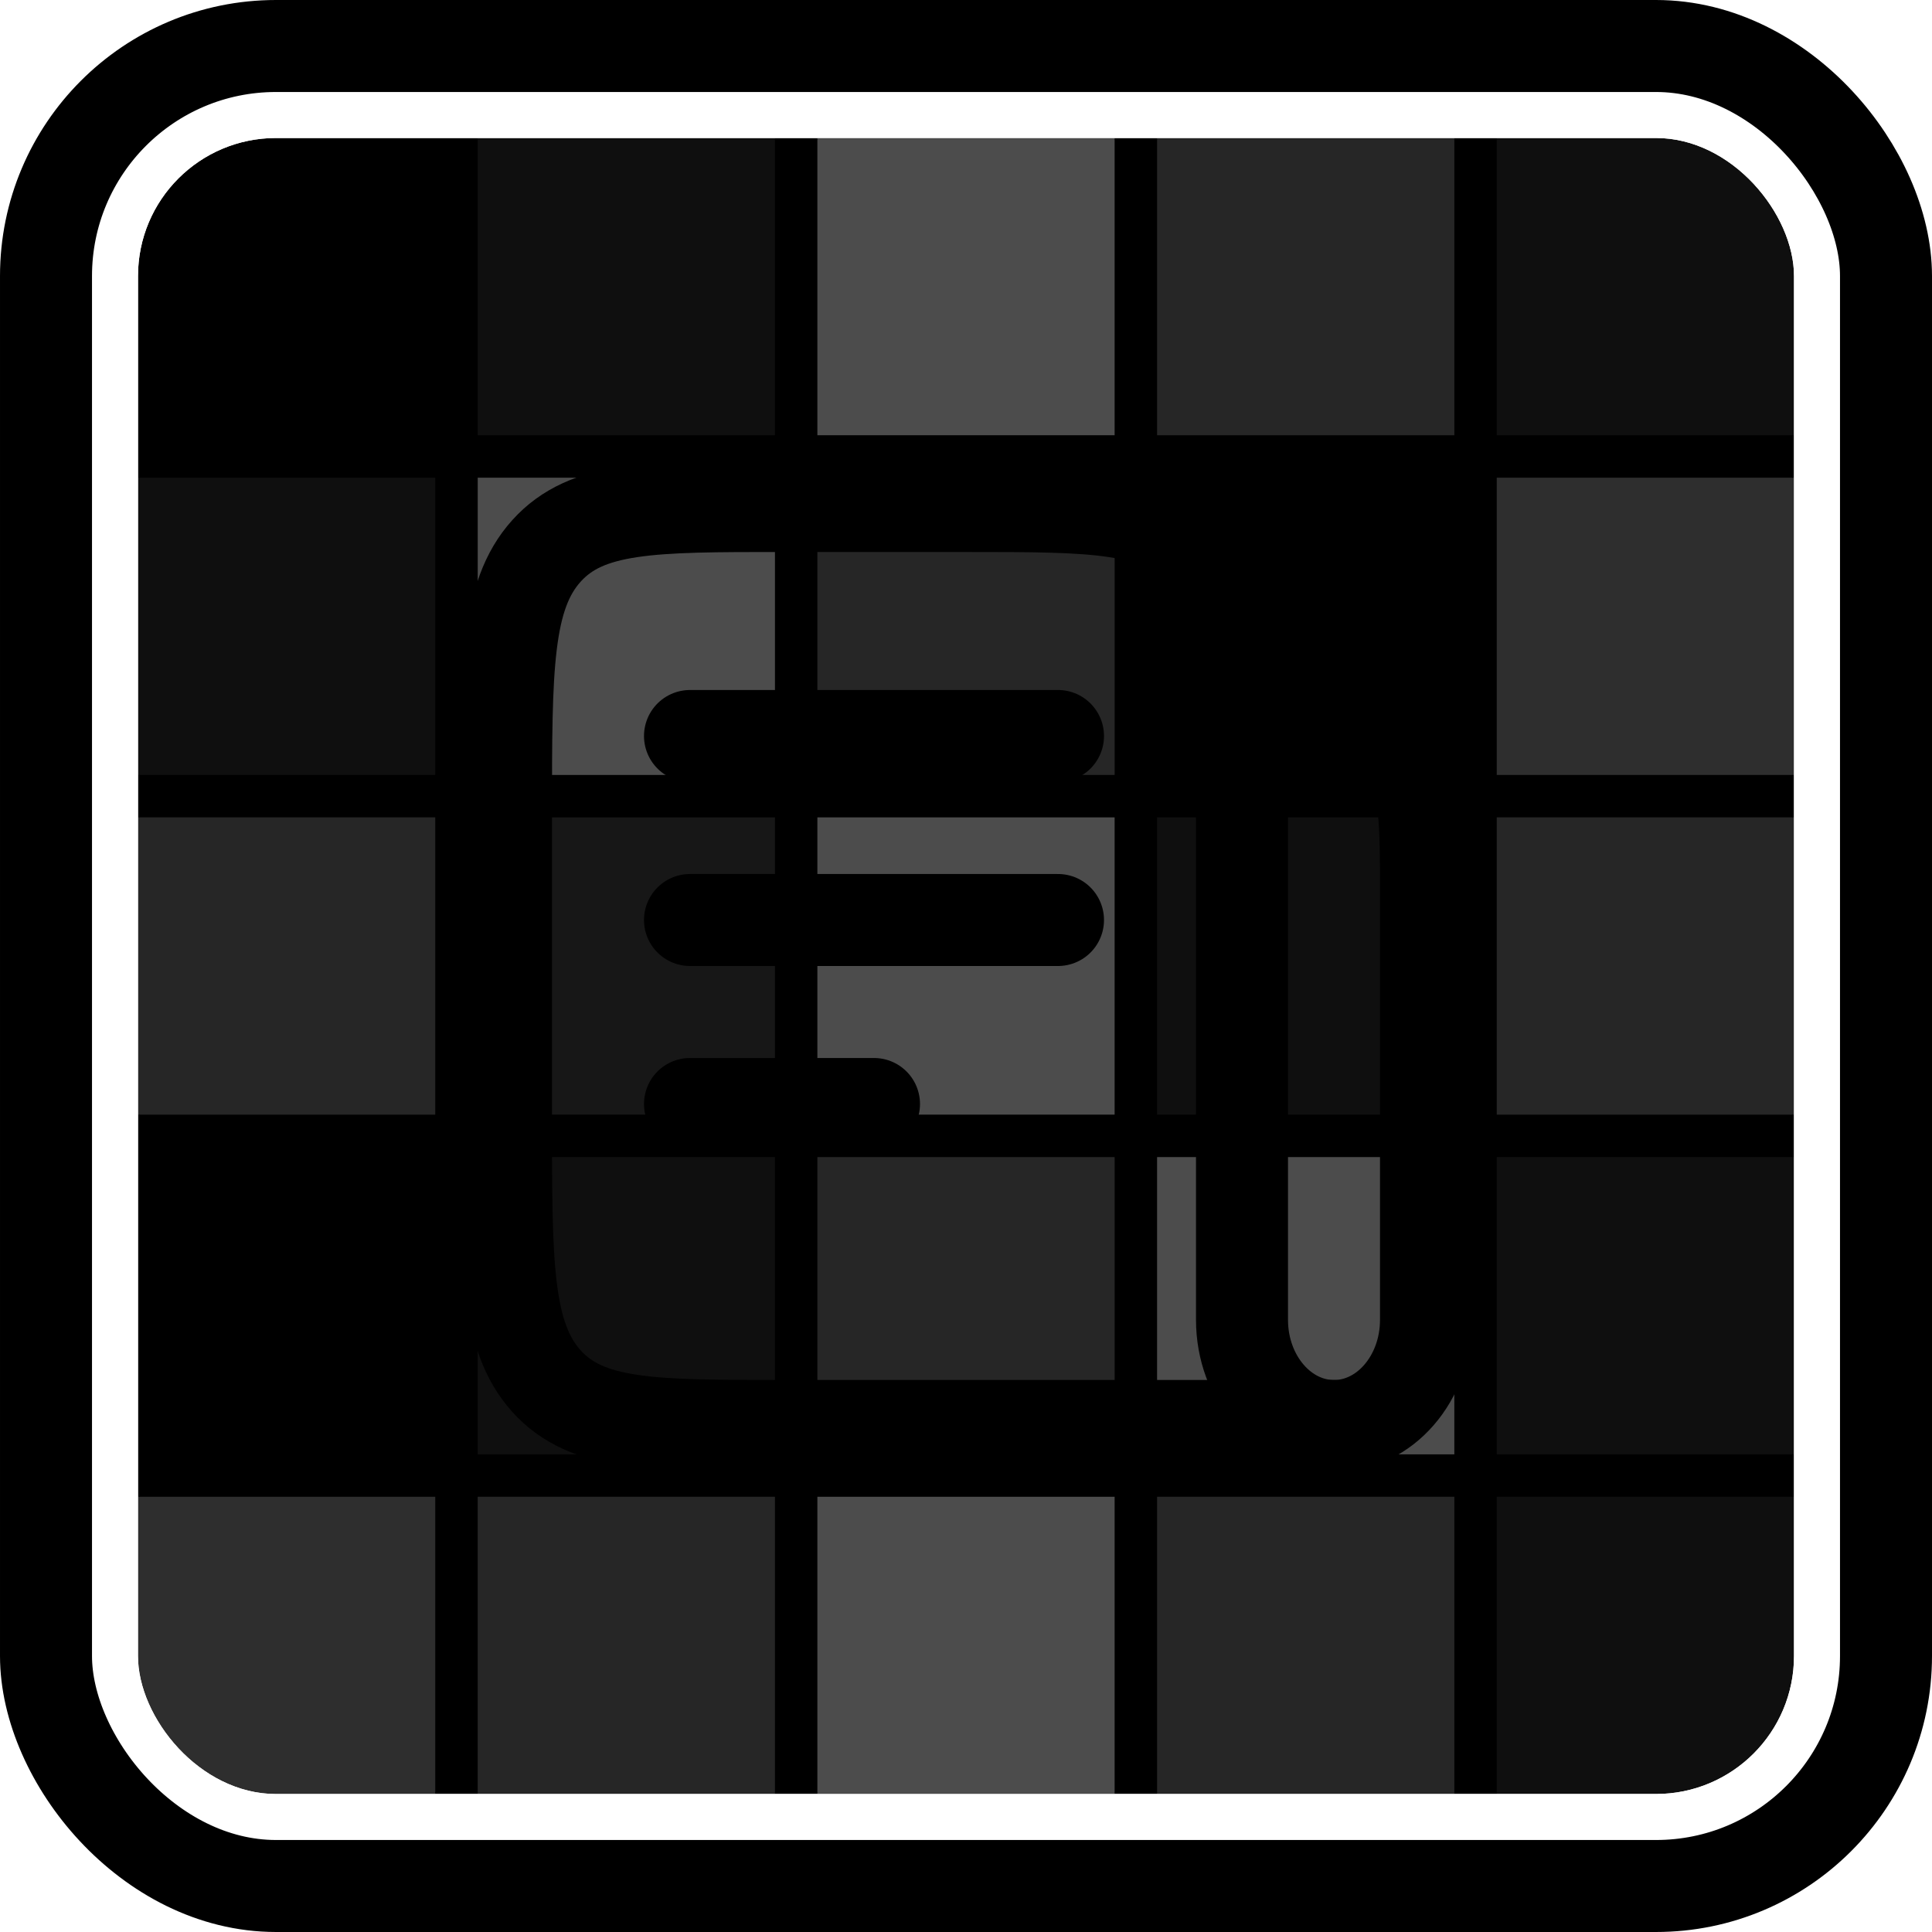<svg width="42" height="42" viewBox="0 0 42 42" fill="none" xmlns="http://www.w3.org/2000/svg">
<rect x="1" y="1" width="40" height="40" rx="5" fill="white" stroke="#7ED59C" style="fill:white;fill-opacity:1;stroke:#7ED59C;stroke:color(display-p3 0.493 0.837 0.614);stroke-opacity:1;" stroke-width="2"/>
<g clip-path="url(#clip0_884_323)">
<g filter="url(#filter0_i_884_323)">
<rect x="3" y="3" width="36" height="36" rx="3" fill="#DAF8E4" style="fill:#DAF8E4;fill:color(display-p3 0.853 0.971 0.894);fill-opacity:1;"/>
</g>
<g opacity="0.3">
<g style="mix-blend-mode:overlay" opacity="0.2">
<rect x="3" y="10.385" width="6.462" height="6.462" fill="white" style="fill:white;fill-opacity:1;"/>
</g>
<g style="mix-blend-mode:overlay" opacity="0.5">
<rect x="3" y="17.769" width="6.462" height="6.462" fill="white" style="fill:white;fill-opacity:1;"/>
</g>
<g style="mix-blend-mode:overlay" opacity="0.6">
<rect x="3" y="32.538" width="6.462" height="6.462" fill="white" style="fill:white;fill-opacity:1;"/>
</g>
<g style="mix-blend-mode:overlay" opacity="0.2">
<rect x="10.385" y="3" width="6.462" height="6.462" fill="white" style="fill:white;fill-opacity:1;"/>
</g>
<g style="mix-blend-mode:overlay">
<rect x="10.385" y="10.385" width="6.462" height="6.462" fill="white" style="fill:white;fill-opacity:1;"/>
</g>
<g style="mix-blend-mode:overlay" opacity="0.3">
<rect x="10.385" y="17.769" width="6.462" height="6.462" fill="white" style="fill:white;fill-opacity:1;"/>
</g>
<g style="mix-blend-mode:overlay" opacity="0.2">
<rect x="10.385" y="25.154" width="6.462" height="6.462" fill="white" style="fill:white;fill-opacity:1;"/>
</g>
<g style="mix-blend-mode:overlay" opacity="0.5">
<rect x="10.385" y="32.538" width="6.462" height="6.462" fill="white" style="fill:white;fill-opacity:1;"/>
</g>
<g style="mix-blend-mode:overlay">
<rect x="17.769" y="3" width="6.462" height="6.462" fill="white" style="fill:white;fill-opacity:1;"/>
</g>
<g style="mix-blend-mode:overlay" opacity="0.5">
<rect x="17.769" y="10.385" width="6.462" height="6.462" fill="white" style="fill:white;fill-opacity:1;"/>
</g>
<g style="mix-blend-mode:overlay">
<rect x="17.769" y="17.769" width="6.462" height="6.462" fill="white" style="fill:white;fill-opacity:1;"/>
</g>
<g style="mix-blend-mode:overlay" opacity="0.5">
<rect x="17.769" y="25.154" width="6.462" height="6.462" fill="white" style="fill:white;fill-opacity:1;"/>
</g>
<g style="mix-blend-mode:overlay">
<rect x="17.769" y="32.538" width="6.462" height="6.462" fill="white" style="fill:white;fill-opacity:1;"/>
</g>
<g style="mix-blend-mode:overlay" opacity="0.5">
<rect x="25.154" y="3" width="6.462" height="6.462" fill="white" style="fill:white;fill-opacity:1;"/>
</g>
<g style="mix-blend-mode:overlay" opacity="0.2">
<rect x="25.154" y="17.769" width="6.462" height="6.462" fill="white" style="fill:white;fill-opacity:1;"/>
</g>
<g style="mix-blend-mode:overlay">
<rect x="25.154" y="25.154" width="6.462" height="6.462" fill="white" style="fill:white;fill-opacity:1;"/>
</g>
<g style="mix-blend-mode:overlay" opacity="0.5">
<rect x="25.154" y="32.538" width="6.462" height="6.462" fill="white" style="fill:white;fill-opacity:1;"/>
</g>
<g style="mix-blend-mode:overlay" opacity="0.2">
<rect x="32.538" y="3" width="6.462" height="6.462" fill="white" style="fill:white;fill-opacity:1;"/>
</g>
<g style="mix-blend-mode:overlay" opacity="0.6">
<rect x="32.538" y="10.385" width="6.462" height="6.462" fill="white" style="fill:white;fill-opacity:1;"/>
</g>
<g style="mix-blend-mode:overlay" opacity="0.5">
<rect x="32.538" y="17.769" width="6.462" height="6.462" fill="white" style="fill:white;fill-opacity:1;"/>
</g>
<g style="mix-blend-mode:overlay" opacity="0.2">
<rect x="32.538" y="25.154" width="6.462" height="6.462" fill="white" style="fill:white;fill-opacity:1;"/>
</g>
<g style="mix-blend-mode:overlay" opacity="0.2">
<rect x="32.538" y="32.538" width="6.462" height="6.462" fill="white" style="fill:white;fill-opacity:1;"/>
</g>
</g>
</g>
<path d="M27 16C27 16 27.159 13.21 26.049 11.977C25.171 11 23.828 11 21 11H17C14.172 11 12.757 11 11.879 11.977C11 12.953 11 14.524 11 17.667V24.333C11 27.476 11 29.047 11.879 30.023C12.757 30.999 14.172 30.999 17 30.999H29" stroke="#2F9553" style="stroke:#2F9553;stroke:color(display-p3 0.184 0.585 0.325);stroke-opacity:1;" stroke-width="2" stroke-linecap="round" stroke-linejoin="round"/>
<path d="M15 16H23" stroke="#2F9553" style="stroke:#2F9553;stroke:color(display-p3 0.184 0.585 0.325);stroke-opacity:1;" stroke-width="2" stroke-linecap="round" stroke-linejoin="round"/>
<path d="M15 20H23" stroke="#2F9553" style="stroke:#2F9553;stroke:color(display-p3 0.184 0.585 0.325);stroke-opacity:1;" stroke-width="2" stroke-linecap="round" stroke-linejoin="round"/>
<path d="M15 24H19" stroke="#2F9553" style="stroke:#2F9553;stroke:color(display-p3 0.184 0.585 0.325);stroke-opacity:1;" stroke-width="2" stroke-linecap="round" stroke-linejoin="round"/>
<path d="M27 15.999H28C29.414 15.999 30.121 15.999 30.561 16.506C31 17.013 31 17.829 31 19.461V28.692C31 29.966 30.105 31 29 31C27.895 31 27 29.966 27 28.692V15.999Z" stroke="#2F9553" style="stroke:#2F9553;stroke:color(display-p3 0.184 0.585 0.325);stroke-opacity:1;" stroke-width="2" stroke-linecap="round" stroke-linejoin="round"/>
<defs>
<filter id="filter0_i_884_323" x="3" y="3" width="36" height="36" filterUnits="userSpaceOnUse" color-interpolation-filters="sRGB">
<feFlood flood-opacity="0" result="BackgroundImageFix"/>
<feBlend mode="normal" in="SourceGraphic" in2="BackgroundImageFix" result="shape"/>
<feColorMatrix in="SourceAlpha" type="matrix" values="0 0 0 0 0 0 0 0 0 0 0 0 0 0 0 0 0 0 127 0" result="hardAlpha"/>
<feOffset/>
<feGaussianBlur stdDeviation="6"/>
<feComposite in2="hardAlpha" operator="arithmetic" k2="-1" k3="1"/>
<feColorMatrix type="matrix" values="0 0 0 0 0.546 0 0 0 0 0.867 0 0 0 0 0.653 0 0 0 1 0"/>
<feBlend mode="normal" in2="shape" result="effect1_innerShadow_884_323"/>
</filter>
<clipPath id="clip0_884_323">
<rect x="3" y="3" width="36" height="36" rx="3" fill="white" style="fill:white;fill-opacity:1;"/>
</clipPath>
</defs>
</svg>
